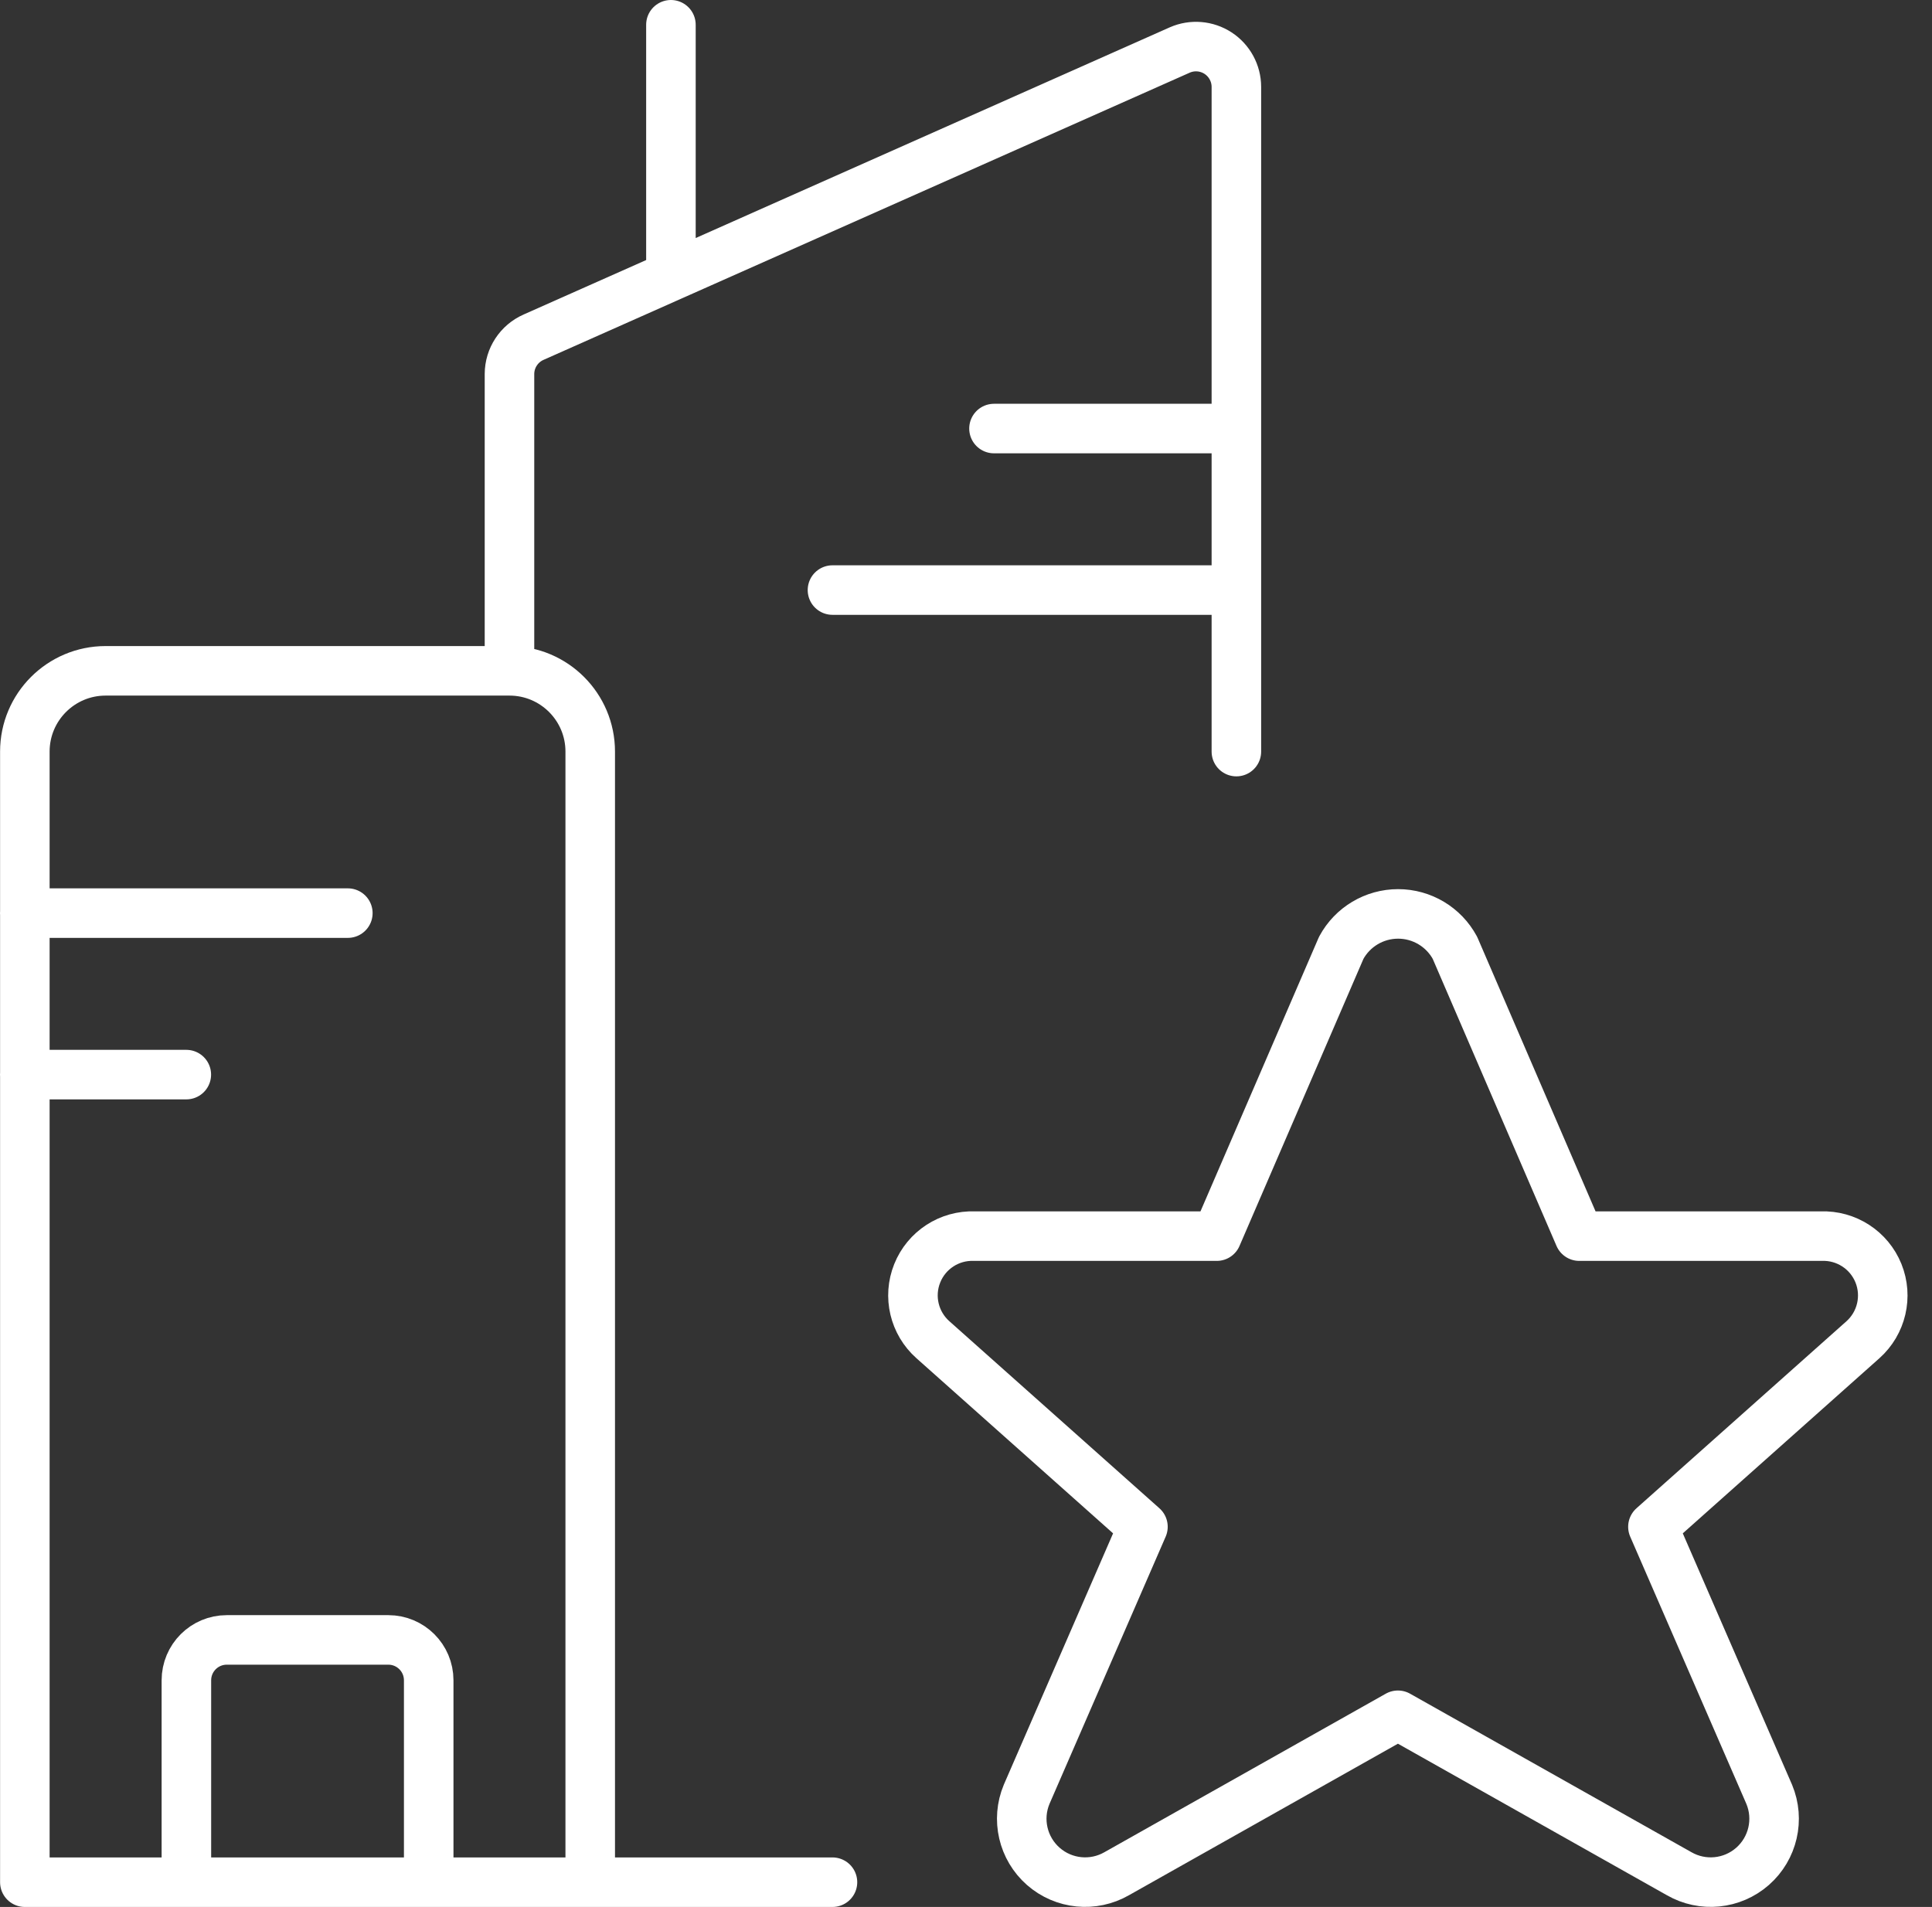 <svg width="78" height="77" viewBox="0 0 78 77" fill="none" xmlns="http://www.w3.org/2000/svg">
<rect x="0" y="0" width="78" height="77" fill="#333333" stroke="none"/>
<path d="M20.569 27.087H4.264C2.463 27.087 1.003 28.547 1.003 30.348V76H23.829V30.348C23.829 28.547 22.369 27.087 20.569 27.087ZM20.569 27.087V15.103C20.57 14.457 20.954 13.872 21.547 13.613L47.634 2.017C48.137 1.798 48.717 1.846 49.177 2.146C49.637 2.447 49.915 2.958 49.916 3.508V30.348M17.308 76V67.848C17.308 66.947 16.578 66.217 15.677 66.217H9.155C8.255 66.217 7.525 66.947 7.525 67.848V76M1 36.87H14.043M40.13 17.304H49.913M33.609 23.826H49.913M1 43.391H7.522M27.087 11.145V1M23.826 76H33.609M58.74 38.272L63.759 49.913H73.525C74.535 49.875 75.461 50.475 75.839 51.412C76.216 52.35 75.965 53.424 75.211 54.097L66.733 61.649L71.428 72.452C71.851 73.465 71.58 74.635 70.756 75.36C69.931 76.085 68.737 76.203 67.786 75.654L56.438 69.26L45.09 75.654C44.139 76.203 42.945 76.085 42.12 75.36C41.296 74.635 41.025 73.465 41.448 72.452L46.144 61.649L37.665 54.097C36.908 53.426 36.654 52.353 37.03 51.415C37.406 50.476 38.331 49.875 39.341 49.913H49.124L54.149 38.272C54.604 37.428 55.486 36.902 56.445 36.902C57.403 36.902 58.285 37.428 58.74 38.272Z" stroke="white" stroke-width="2" stroke-linecap="round" stroke-linejoin="round"/>
</svg>
